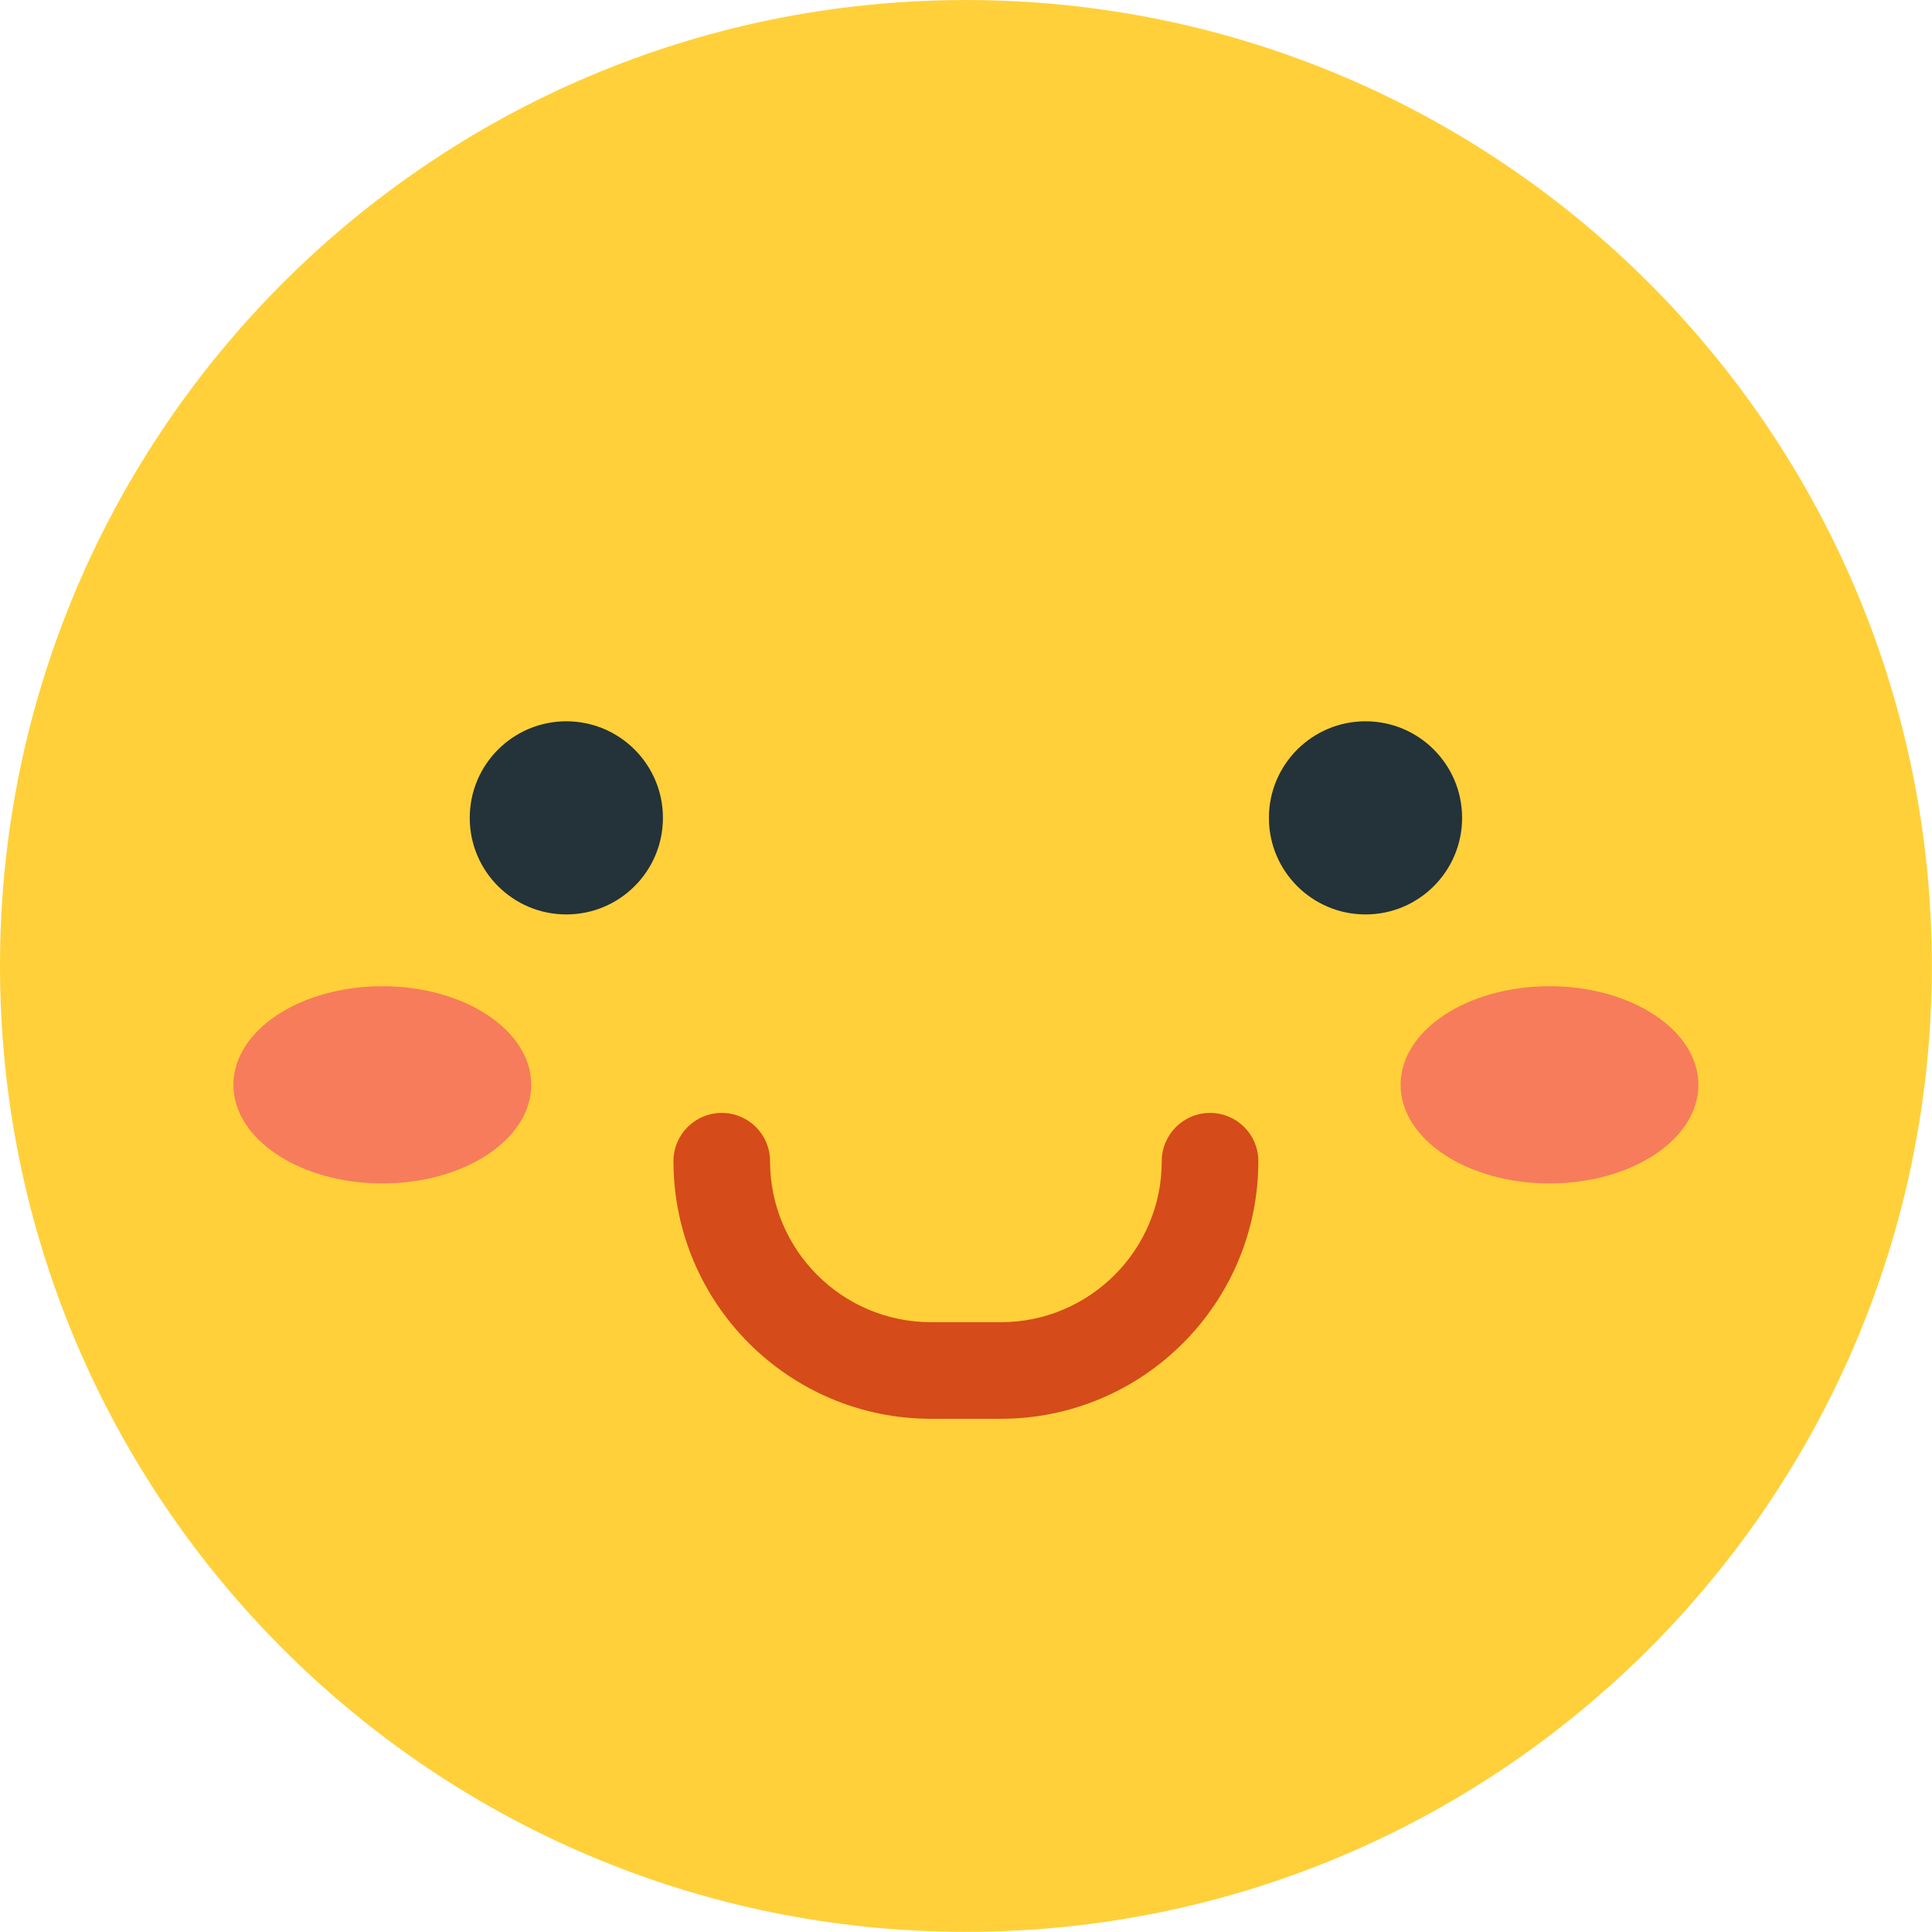 <?xml version="1.0" encoding="UTF-8"?><svg xmlns="http://www.w3.org/2000/svg" xmlns:xlink="http://www.w3.org/1999/xlink" height="259.4" preserveAspectRatio="xMidYMid meet" version="1.0" viewBox="0.0 0.0 259.4 259.4" width="259.4" zoomAndPan="magnify"><defs><clipPath id="a"><path d="M 0 0 L 259.379 0 L 259.379 259.379 L 0 259.379 Z M 0 0"/></clipPath></defs><g><g clip-path="url(#a)" id="change1_1"><path d="M 129.688 0.004 C 201.312 0.004 259.379 58.066 259.379 129.691 C 259.379 201.316 201.312 259.379 129.688 259.379 C 58.062 259.379 0 201.316 0 129.691 C 0 58.066 58.062 0.004 129.688 0.004" fill="#ffd039"/></g><g id="change2_1"><path d="M 76.039 96.844 C 83.199 96.844 89.008 102.648 89.008 109.812 C 89.008 116.973 83.199 122.777 76.039 122.777 C 68.875 122.777 63.07 116.973 63.07 109.812 C 63.07 102.648 68.875 96.844 76.039 96.844" fill="#243239"/></g><g id="change2_2"><path d="M 183.34 96.844 C 190.504 96.844 196.309 102.648 196.309 109.812 C 196.309 116.973 190.504 122.777 183.34 122.777 C 176.18 122.777 170.371 116.973 170.371 109.812 C 170.371 102.648 176.18 96.844 183.34 96.844" fill="#243239"/></g><g id="change3_1"><path d="M 134.371 190.496 L 125.004 190.496 C 105.914 190.477 90.445 175.004 90.422 155.914 C 90.418 152.332 93.32 149.43 96.902 149.426 C 100.484 149.422 103.387 152.324 103.391 155.902 C 103.391 155.906 103.391 155.91 103.391 155.914 C 103.402 167.848 113.074 177.516 125.004 177.527 L 134.371 177.527 C 146.305 177.516 155.973 167.848 155.984 155.914 C 155.984 152.332 158.887 149.43 162.465 149.426 C 166.047 149.422 168.953 152.324 168.953 155.902 C 168.953 155.906 168.953 155.91 168.953 155.914 C 168.934 175.004 153.465 190.477 134.371 190.496" fill="#d54b1a"/></g><g id="change4_1"><path d="M 51.336 132.414 C 62.379 132.414 71.328 138.344 71.328 145.656 C 71.328 152.969 62.379 158.895 51.336 158.895 C 40.293 158.895 31.34 152.969 31.34 145.656 C 31.34 138.344 40.293 132.414 51.336 132.414" fill="#f77c5b"/></g><g id="change4_2"><path d="M 208.043 132.414 C 219.086 132.414 228.035 138.344 228.035 145.656 C 228.035 152.969 219.086 158.895 208.043 158.895 C 197 158.895 188.051 152.969 188.051 145.656 C 188.051 138.344 197 132.414 208.043 132.414" fill="#f77c5b"/></g></g></svg>